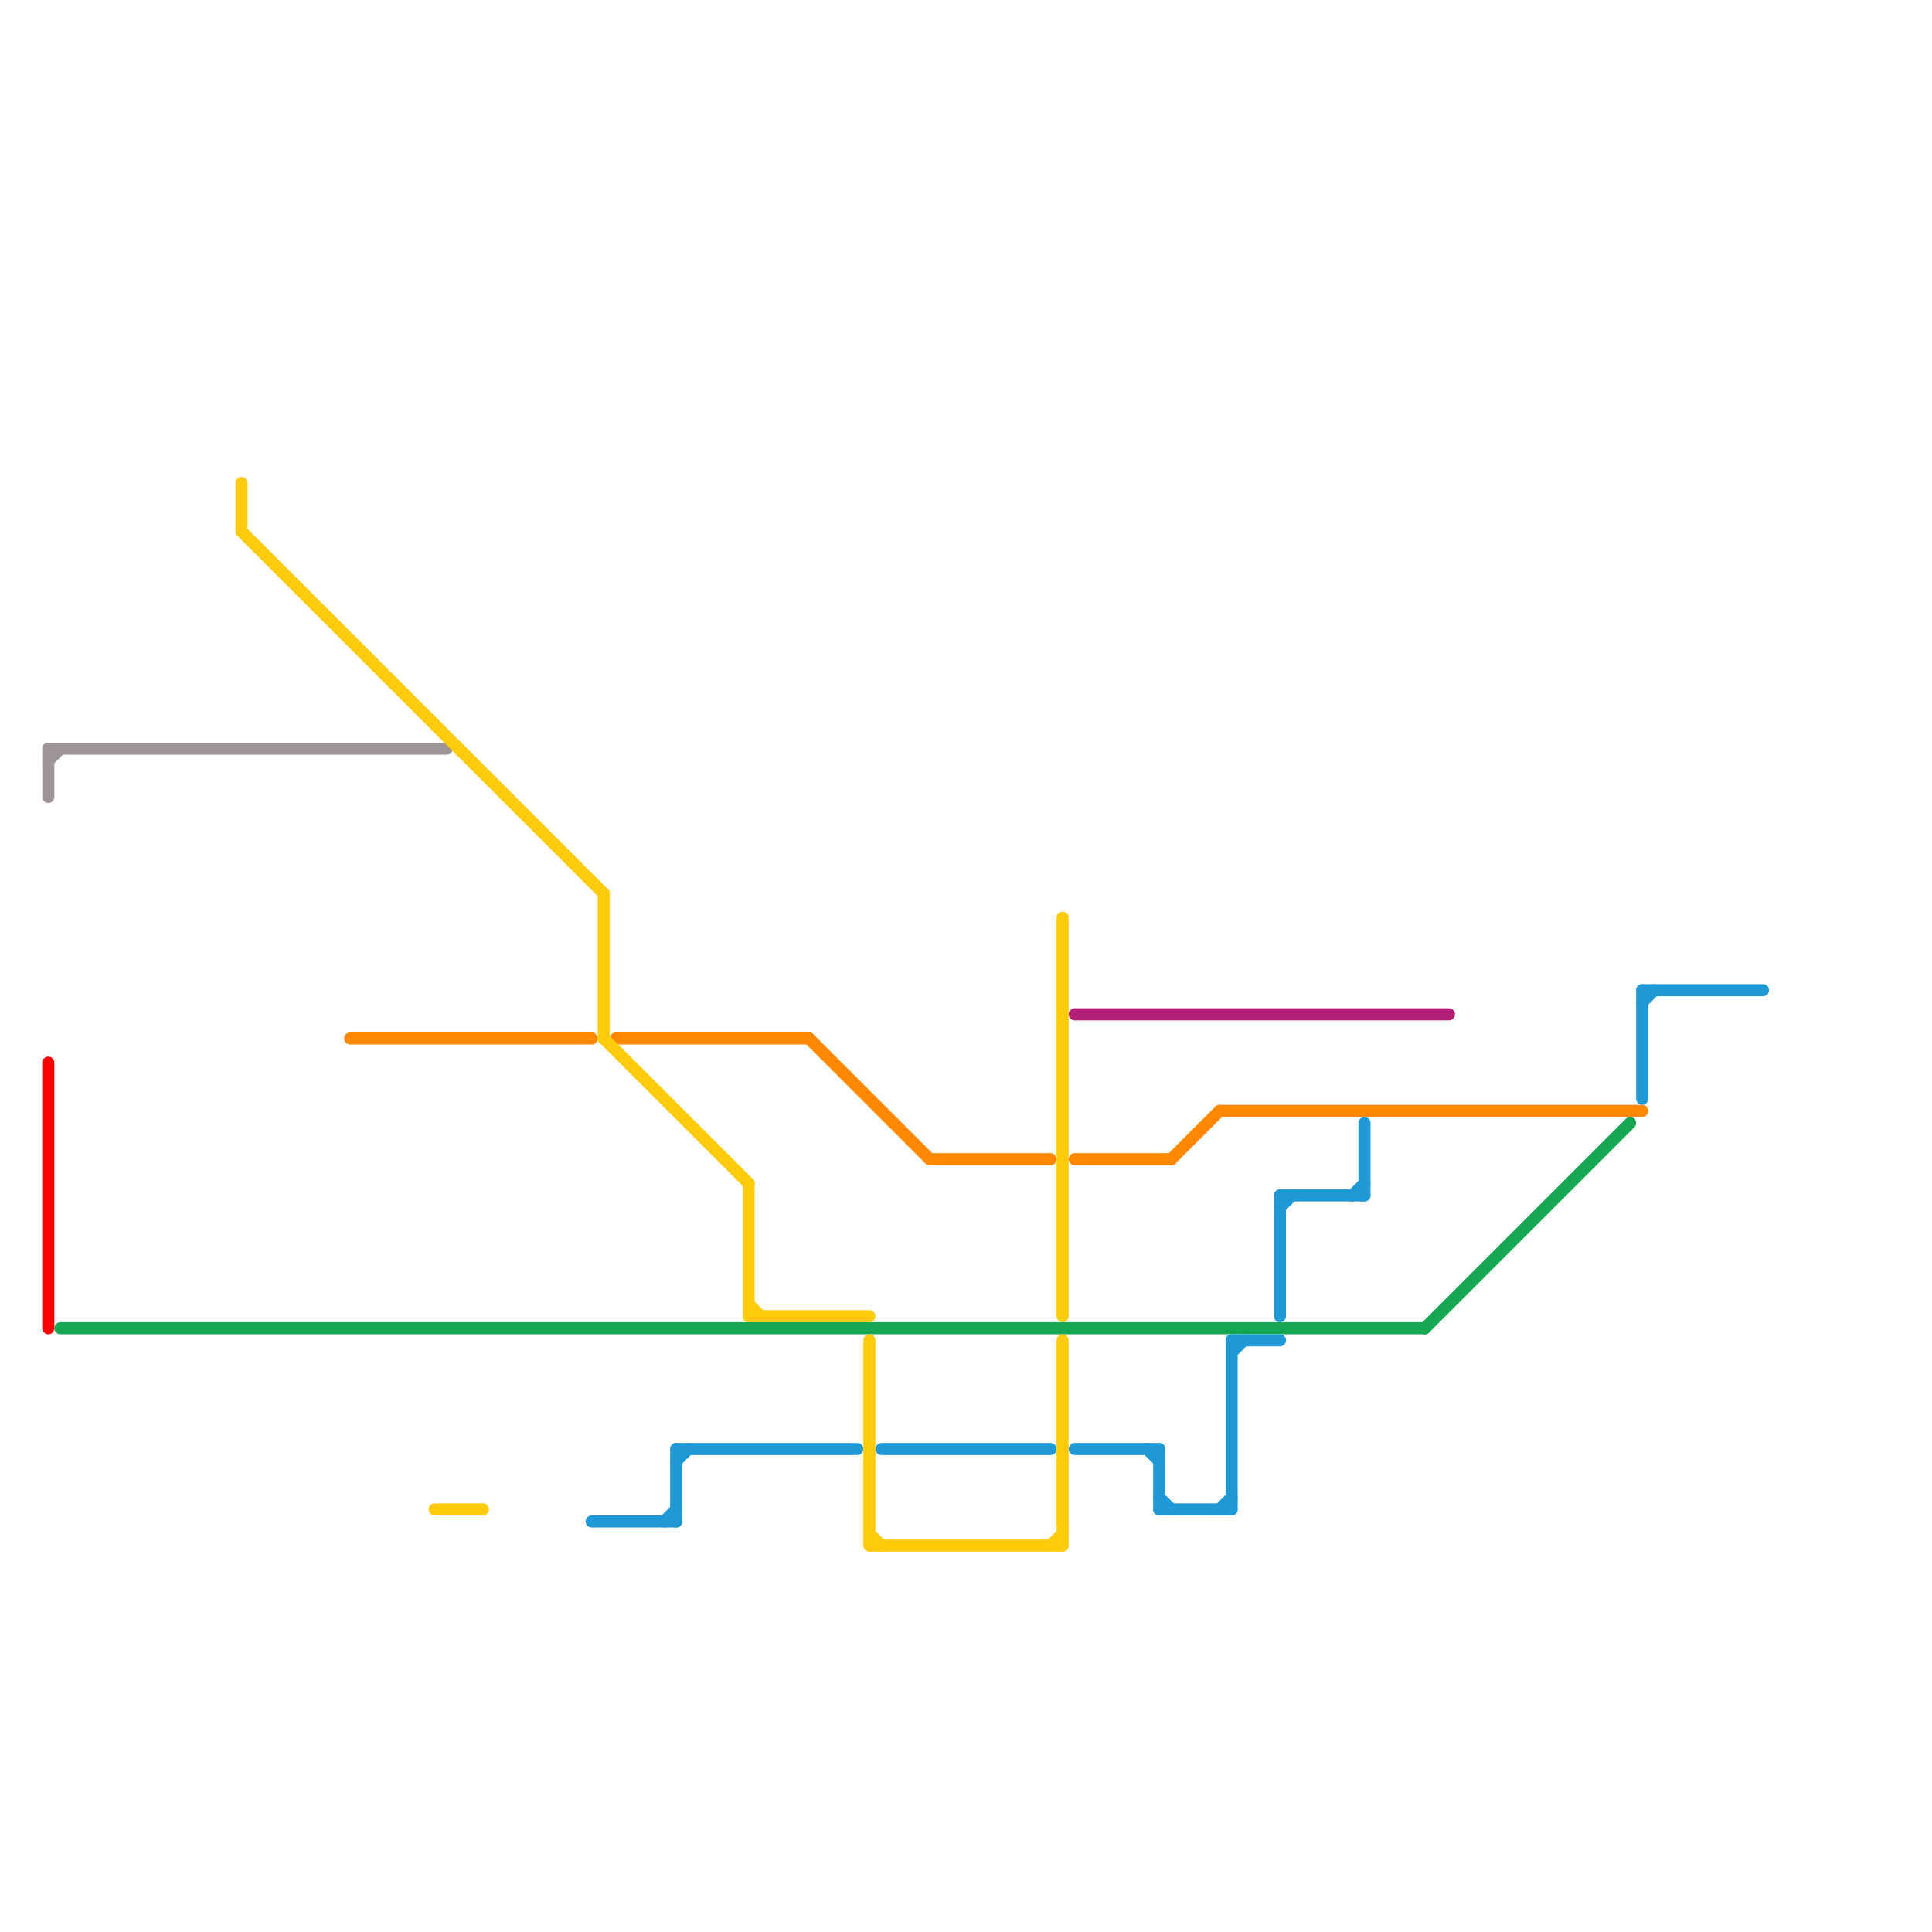 
<svg version="1.1" xmlns="http://www.w3.org/2000/svg" viewBox="0 0 160 160">
<style>text { font: 1px Helvetica; font-weight: 600; white-space: pre; dominant-baseline: central; } line { stroke-width: 1; fill: none; stroke-linecap: round; stroke-linejoin: round; } .c0 { stroke: #16a753 } .c1 { stroke: #9d9595 } .c2 { stroke: #1f99d5 } .c3 { stroke: #b32078 } .c4 { stroke: #ff8800 } .c5 { stroke: #ffcb0c } .c6 { stroke: #ff0000 }</style><defs><g id="wm-xf"><circle r="1.2" fill="#000"/><circle r="0.9" fill="#fff"/><circle r="0.6" fill="#000"/><circle r="0.3" fill="#fff"/></g><g id="wm"><circle r="0.6" fill="#000"/><circle r="0.3" fill="#fff"/></g></defs><line class="c0" x1="5" y1="110" x2="118" y2="110"/><line class="c0" x1="118" y1="110" x2="135" y2="93"/><line class="c1" x1="4" y1="62" x2="37" y2="62"/><line class="c1" x1="4" y1="63" x2="5" y2="62"/><line class="c1" x1="4" y1="62" x2="4" y2="66"/><line class="c2" x1="101" y1="125" x2="102" y2="124"/><line class="c2" x1="102" y1="111" x2="106" y2="111"/><line class="c2" x1="96" y1="124" x2="97" y2="125"/><line class="c2" x1="112" y1="99" x2="113" y2="98"/><line class="c2" x1="49" y1="126" x2="56" y2="126"/><line class="c2" x1="56" y1="120" x2="56" y2="126"/><line class="c2" x1="56" y1="120" x2="71" y2="120"/><line class="c2" x1="136" y1="82" x2="146" y2="82"/><line class="c2" x1="106" y1="100" x2="107" y2="99"/><line class="c2" x1="96" y1="125" x2="102" y2="125"/><line class="c2" x1="102" y1="111" x2="102" y2="125"/><line class="c2" x1="136" y1="83" x2="137" y2="82"/><line class="c2" x1="73" y1="120" x2="87" y2="120"/><line class="c2" x1="106" y1="99" x2="106" y2="109"/><line class="c2" x1="106" y1="99" x2="113" y2="99"/><line class="c2" x1="96" y1="120" x2="96" y2="125"/><line class="c2" x1="95" y1="120" x2="96" y2="121"/><line class="c2" x1="89" y1="120" x2="96" y2="120"/><line class="c2" x1="55" y1="126" x2="56" y2="125"/><line class="c2" x1="136" y1="82" x2="136" y2="91"/><line class="c2" x1="56" y1="121" x2="57" y2="120"/><line class="c2" x1="102" y1="112" x2="103" y2="111"/><line class="c2" x1="113" y1="93" x2="113" y2="99"/><line class="c3" x1="89" y1="84" x2="120" y2="84"/><line class="c4" x1="51" y1="86" x2="67" y2="86"/><line class="c4" x1="67" y1="86" x2="77" y2="96"/><line class="c4" x1="89" y1="96" x2="97" y2="96"/><line class="c4" x1="101" y1="92" x2="136" y2="92"/><line class="c4" x1="29" y1="86" x2="49" y2="86"/><line class="c4" x1="97" y1="96" x2="101" y2="92"/><line class="c4" x1="77" y1="96" x2="87" y2="96"/><line class="c5" x1="87" y1="128" x2="88" y2="127"/><line class="c5" x1="62" y1="108" x2="63" y2="109"/><line class="c5" x1="20" y1="44" x2="50" y2="74"/><line class="c5" x1="72" y1="128" x2="88" y2="128"/><line class="c5" x1="50" y1="86" x2="62" y2="98"/><line class="c5" x1="50" y1="74" x2="50" y2="86"/><line class="c5" x1="88" y1="76" x2="88" y2="109"/><line class="c5" x1="88" y1="111" x2="88" y2="128"/><line class="c5" x1="20" y1="40" x2="20" y2="44"/><line class="c5" x1="36" y1="125" x2="40" y2="125"/><line class="c5" x1="62" y1="109" x2="72" y2="109"/><line class="c5" x1="72" y1="127" x2="73" y2="128"/><line class="c5" x1="62" y1="98" x2="62" y2="109"/><line class="c5" x1="72" y1="111" x2="72" y2="128"/><line class="c6" x1="4" y1="88" x2="4" y2="110"/>
</svg>
